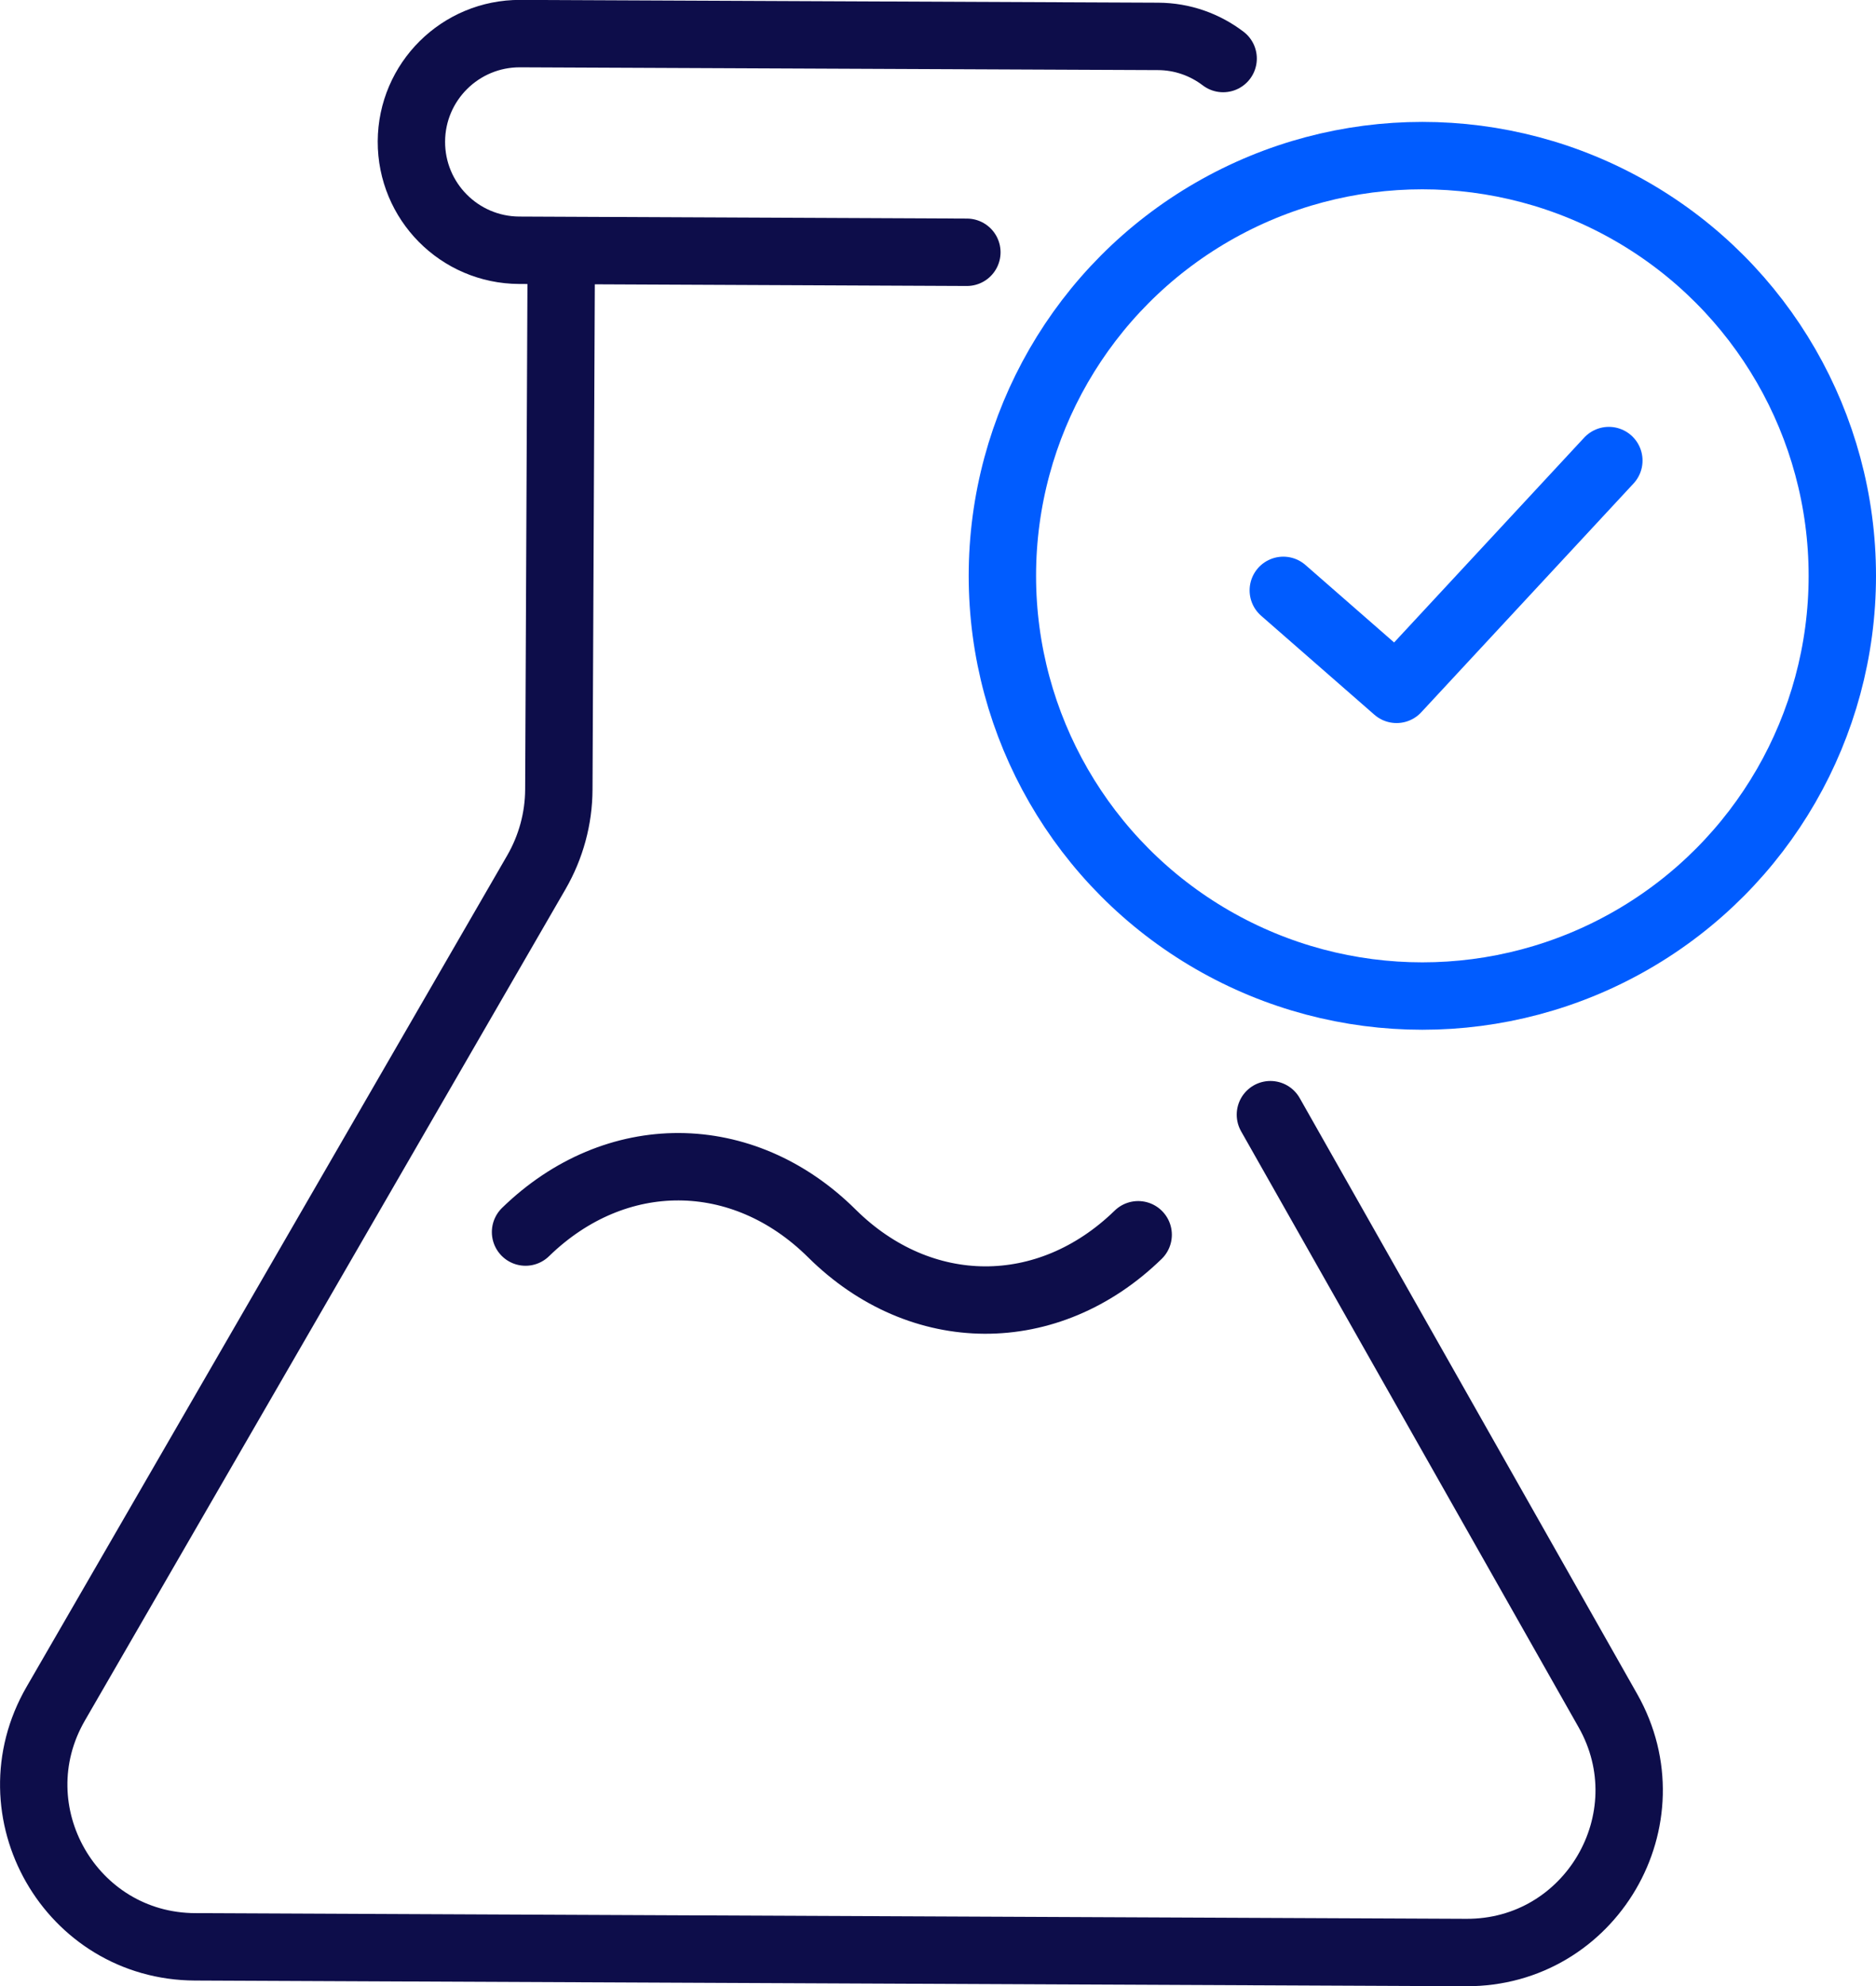 <?xml version="1.0" encoding="UTF-8"?><svg id="Layer_2" xmlns="http://www.w3.org/2000/svg" viewBox="0 0 194.94 206.27"><defs><style>.cls-1{stroke:#005cff;}.cls-1,.cls-2{fill:none;stroke-linecap:round;stroke-linejoin:round;stroke-width:7px;}.cls-2{stroke:#0d0d4a;}</style></defs><g id="text"><path class="cls-2" d="m58.32,26.82l-.25,55.16c-.01,3.02-.82,5.98-2.33,8.6L5.79,176.93c-6.47,11.19,1.56,25.2,14.49,25.25l132.08.59c12.93.06,21.09-13.88,14.72-25.12l-35.07-61.89"/><path class="cls-2" d="m118.27,128.23c-9.34,9.09-22.57,9.04-31.83-.14h0c-9.26-9.18-22.48-9.24-31.83-.14"/><path class="cls-2" d="m100.47,26.2l-46.52-.21c-6.21-.03-11.22-5.08-11.2-11.3h0c.03-6.21,5.08-11.22,11.3-11.2l66.29.29c2.54.01,4.88.87,6.76,2.3"/><circle class="cls-1" cx="147.8" cy="59.8" r="43.64"/><polyline class="cls-1" points="133.35 61.31 145.12 71.59 167.18 47.83"/></g></svg>